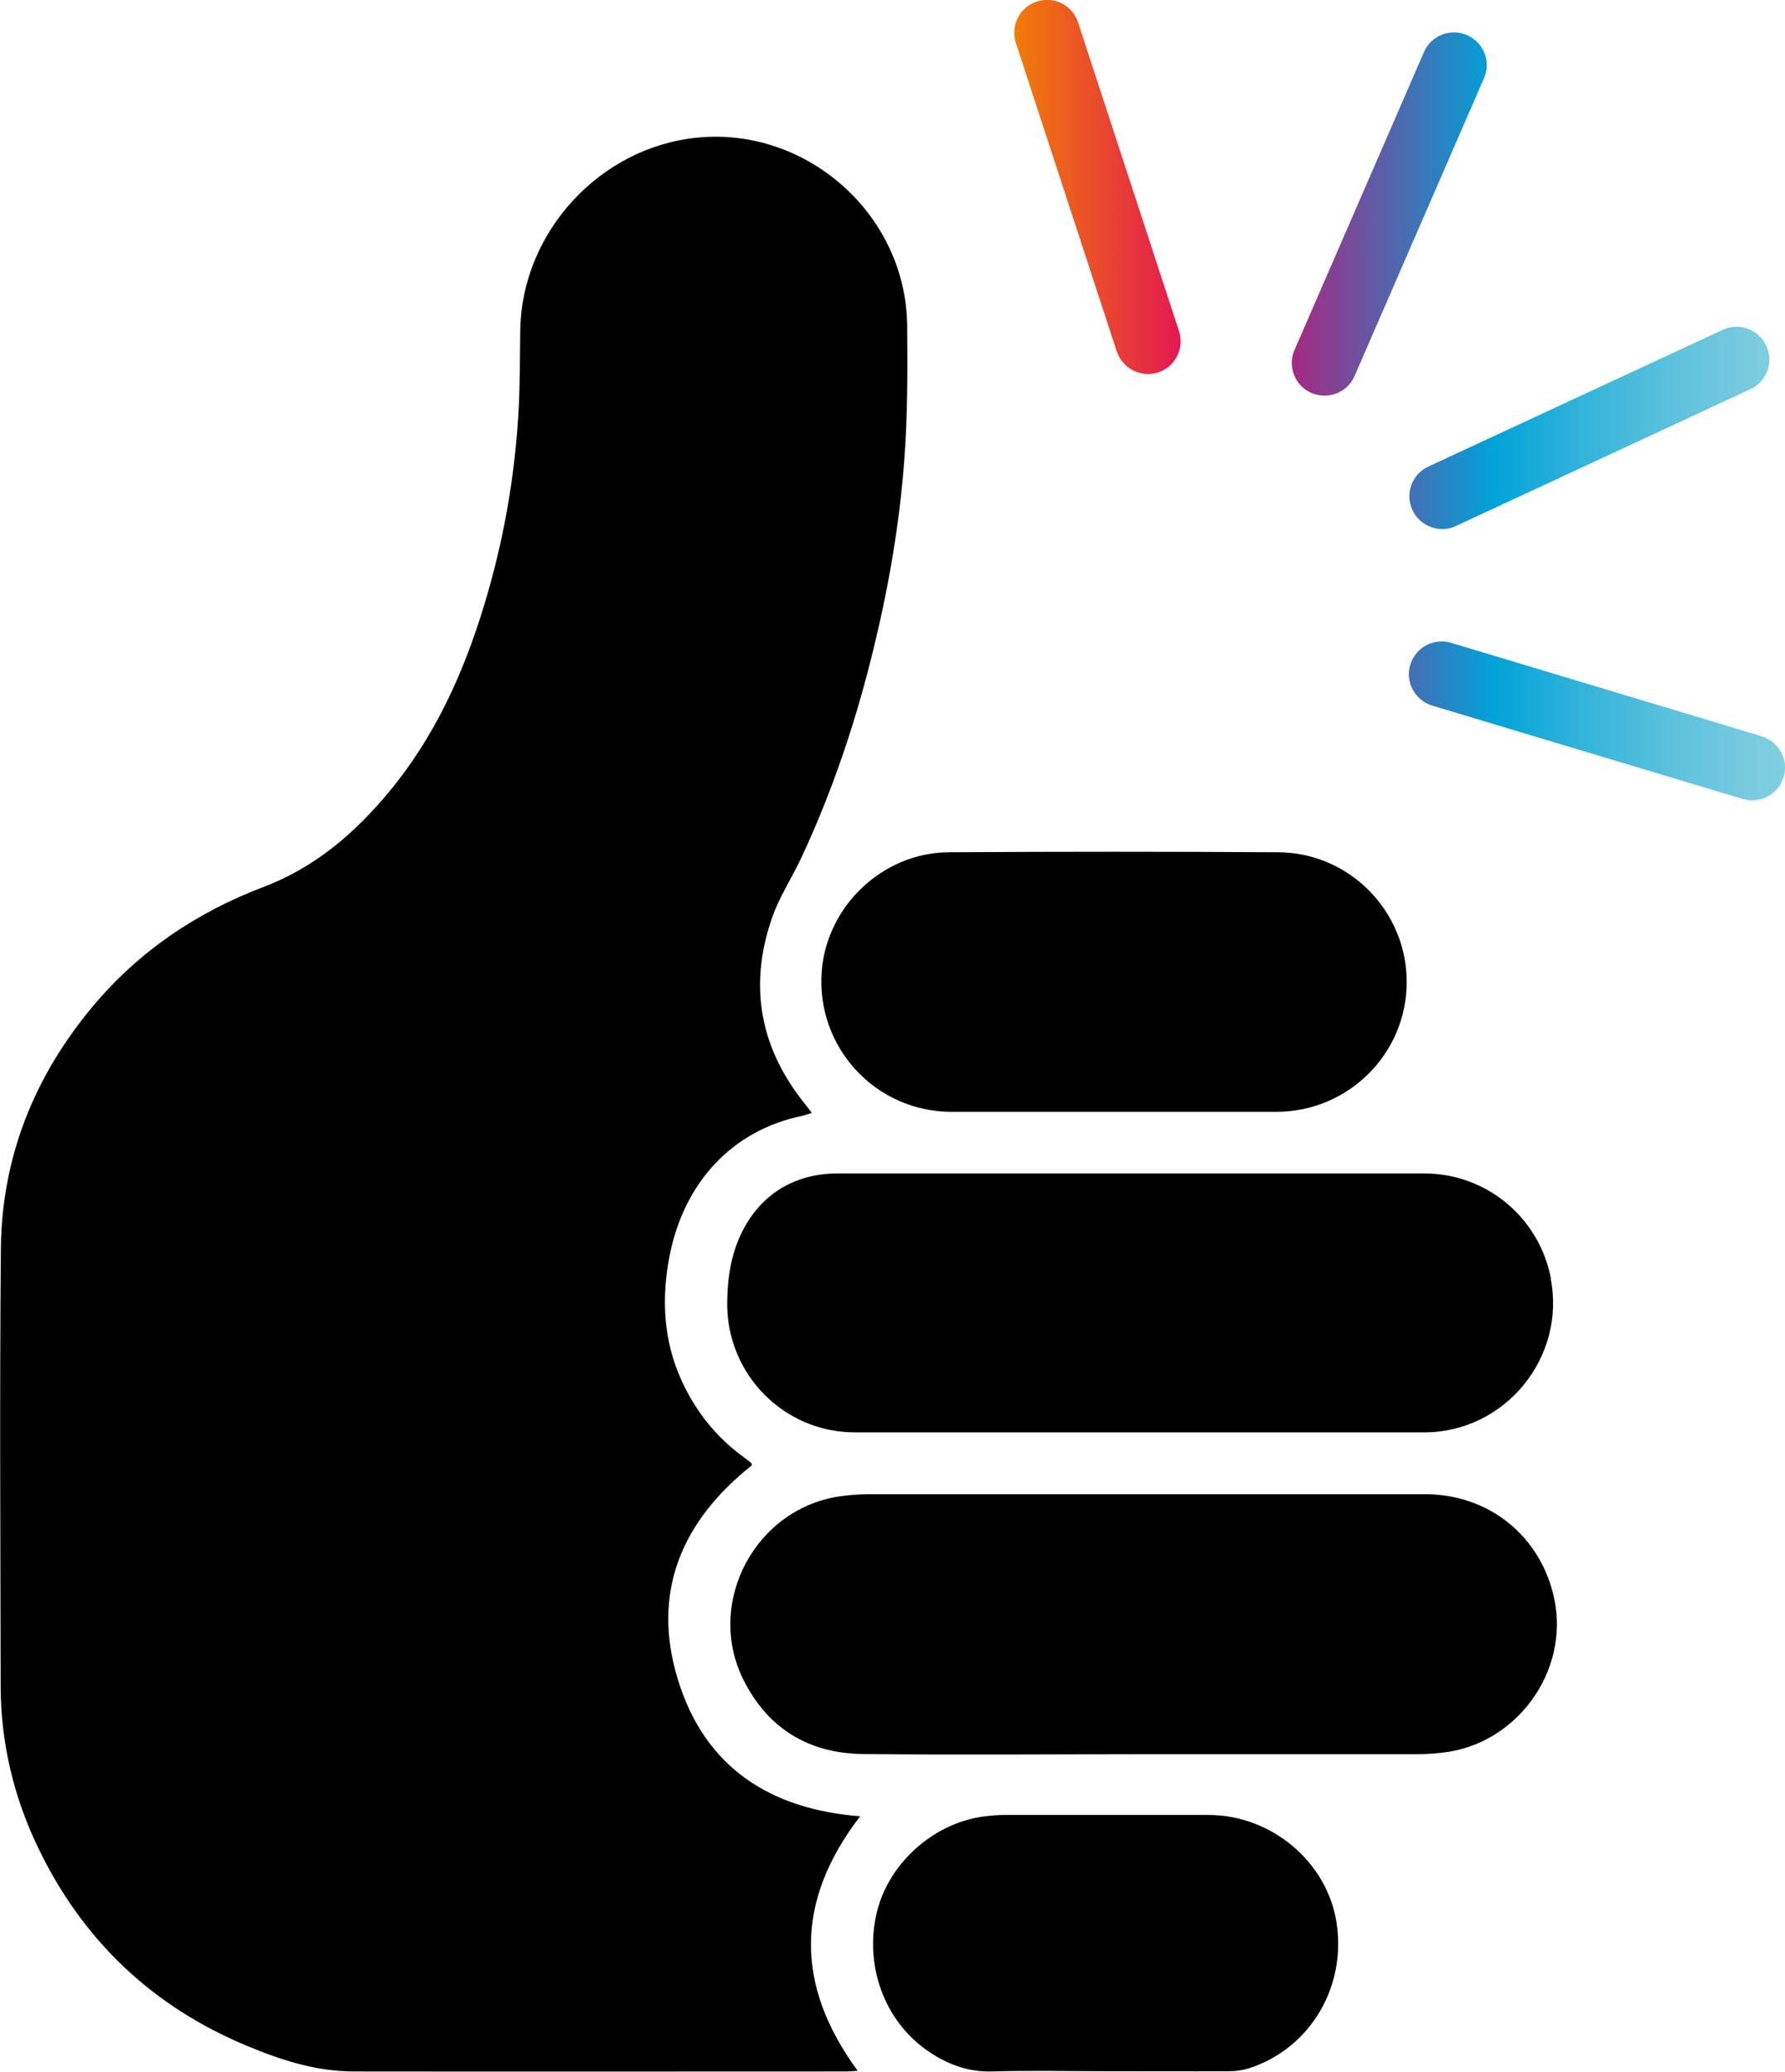 <?xml version="1.0" encoding="UTF-8"?>
<svg id="Capa_2" data-name="Capa 2" xmlns="http://www.w3.org/2000/svg" xmlns:xlink="http://www.w3.org/1999/xlink" viewBox="0 0 80.83 93.79">
  <defs>
    <style>
      .cls-1 {
        fill: url(#Degradado_sin_nombre_62);
      }
    </style>
    <linearGradient id="Degradado_sin_nombre_62" data-name="Degradado sin nombre 62" x1="45.93" y1="18.12" x2="80.83" y2="18.12" gradientUnits="userSpaceOnUse">
      <stop offset="0" stop-color="#f17c08"/>
      <stop offset=".27" stop-color="#df0064"/>
      <stop offset=".46" stop-color="#6657a2"/>
      <stop offset=".62" stop-color="#00a2d8"/>
      <stop offset=".74" stop-color="#34b4db"/>
      <stop offset=".86" stop-color="#5ec2dd"/>
      <stop offset=".95" stop-color="#77cbdf"/>
      <stop offset="1" stop-color="#81cfe0"/>
    </linearGradient>
  </defs>
  <g id="Capa_1-2" data-name="Capa 1">
    <g>
      <path d="M70.22,57.88c.7,3.58-2.08,6.96-5.72,6.96-8.6,0-17.19,0-25.79,0-3.19,0-5.76-2.59-5.78-5.77,0-.98.11-1.93.47-2.85.78-1.97,2.4-3.1,4.52-3.1,4.43,0,8.86,0,13.29,0,4.43,0,8.86,0,13.29,0,2.81,0,5.2,2,5.73,4.75ZM57.89,38.58c3.22.02,5.81,2.67,5.81,5.87,0,3.24-2.63,5.87-5.89,5.88-2.46,0-4.92,0-7.38,0s-4.89,0-7.34,0c-3.44,0-6.14-2.92-5.88-6.35.22-2.96,2.76-5.38,5.75-5.4,4.98-.03,9.96-.03,14.93,0ZM38.84,93.74c-.18.01-.33.03-.48.03-7.45,0-14.91.01-22.36,0-1.69,0-3.29-.52-4.82-1.16-4.28-1.78-7.44-4.78-9.45-8.96-1.11-2.3-1.69-4.74-1.7-7.29-.01-6.62-.05-13.23.01-19.85.04-4.12,1.51-7.78,4.15-10.94,2.1-2.51,4.71-4.27,7.77-5.43,2.27-.86,4.08-2.4,5.62-4.25,2.09-2.5,3.4-5.39,4.34-8.48.89-2.92,1.41-5.9,1.57-8.95.06-1.18.05-2.37.07-3.56.09-4.42,3.62-8.24,8.02-8.67,4.98-.49,9.46,3.51,9.5,8.52.02,2.02.02,4.05-.13,6.06-.21,2.84-.69,5.65-1.36,8.42-.79,3.29-1.85,6.48-3.28,9.55-.44.95-1.04,1.84-1.37,2.83-1.04,3.04-.52,5.84,1.5,8.35.1.12.19.24.32.42-.19.06-.3.1-.42.13-3.19.65-5.35,3.02-6.01,6.29-.39,1.95-.3,3.89.55,5.73.65,1.41,1.6,2.58,2.86,3.48.09.07.18.14.27.21.02.02.02.05.04.11-3.18,2.52-4.57,5.75-3.35,9.71,1.21,3.94,4.14,5.86,8.25,6.18-2.93,3.81-2.97,7.62-.12,11.51ZM56.58,93.62c-.28.09-.59.14-.89.14-1.88.01-3.76,0-5.65,0-1.71,0-3.42-.04-5.12.01-1.02.03-1.9-.28-2.73-.81-2.03-1.29-3.04-3.79-2.52-6.24.48-2.28,2.52-4.17,4.86-4.49.31-.04.63-.07.95-.07,3.08,0,6.17,0,9.25,0,2.84,0,5.36,2.12,5.79,4.86.46,2.92-1.19,5.7-3.94,6.6ZM65.32,79.34c-.43.05-.86.07-1.3.07-4.08,0-8.16,0-12.24,0-4.24,0-8.48.04-12.72-.01-2.46-.03-4.32-1.17-5.42-3.41-1.71-3.52.63-7.79,4.51-8.27.4-.05.81-.08,1.21-.08,8.39,0,16.79,0,25.18,0,2.9,0,5.25,1.92,5.84,4.73.7,3.29-1.71,6.61-5.07,6.97Z"/>
      <path class="cls-1" d="M51.98,16.93c-.62,0-1.2-.4-1.41-1.02l-4.57-13.97c-.25-.78.17-1.62.95-1.87.78-.26,1.62.17,1.87.95l4.57,13.97c.25.78-.17,1.62-.95,1.87-.15.05-.31.07-.46.07ZM61.34,17.02l5.86-13.48c.33-.75-.02-1.63-.77-1.95-.75-.33-1.63.02-1.95.77l-5.86,13.48c-.33.75.02,1.63.77,1.95.19.08.39.12.59.12.57,0,1.12-.33,1.36-.89ZM65.93,23.81l13.33-6.19c.74-.34,1.07-1.23.72-1.97-.34-.74-1.23-1.07-1.97-.72l-13.33,6.19c-.74.34-1.07,1.23-.72,1.97.25.54.79.86,1.35.86.21,0,.42-.04.62-.14ZM80.77,35.18c.24-.78-.21-1.61-.99-1.85l-14.07-4.23c-.78-.24-1.61.21-1.85.99-.24.78.21,1.61.99,1.85l14.07,4.23c.14.04.29.06.43.06.64,0,1.23-.41,1.42-1.06Z"/>
    </g>
  </g>
</svg>